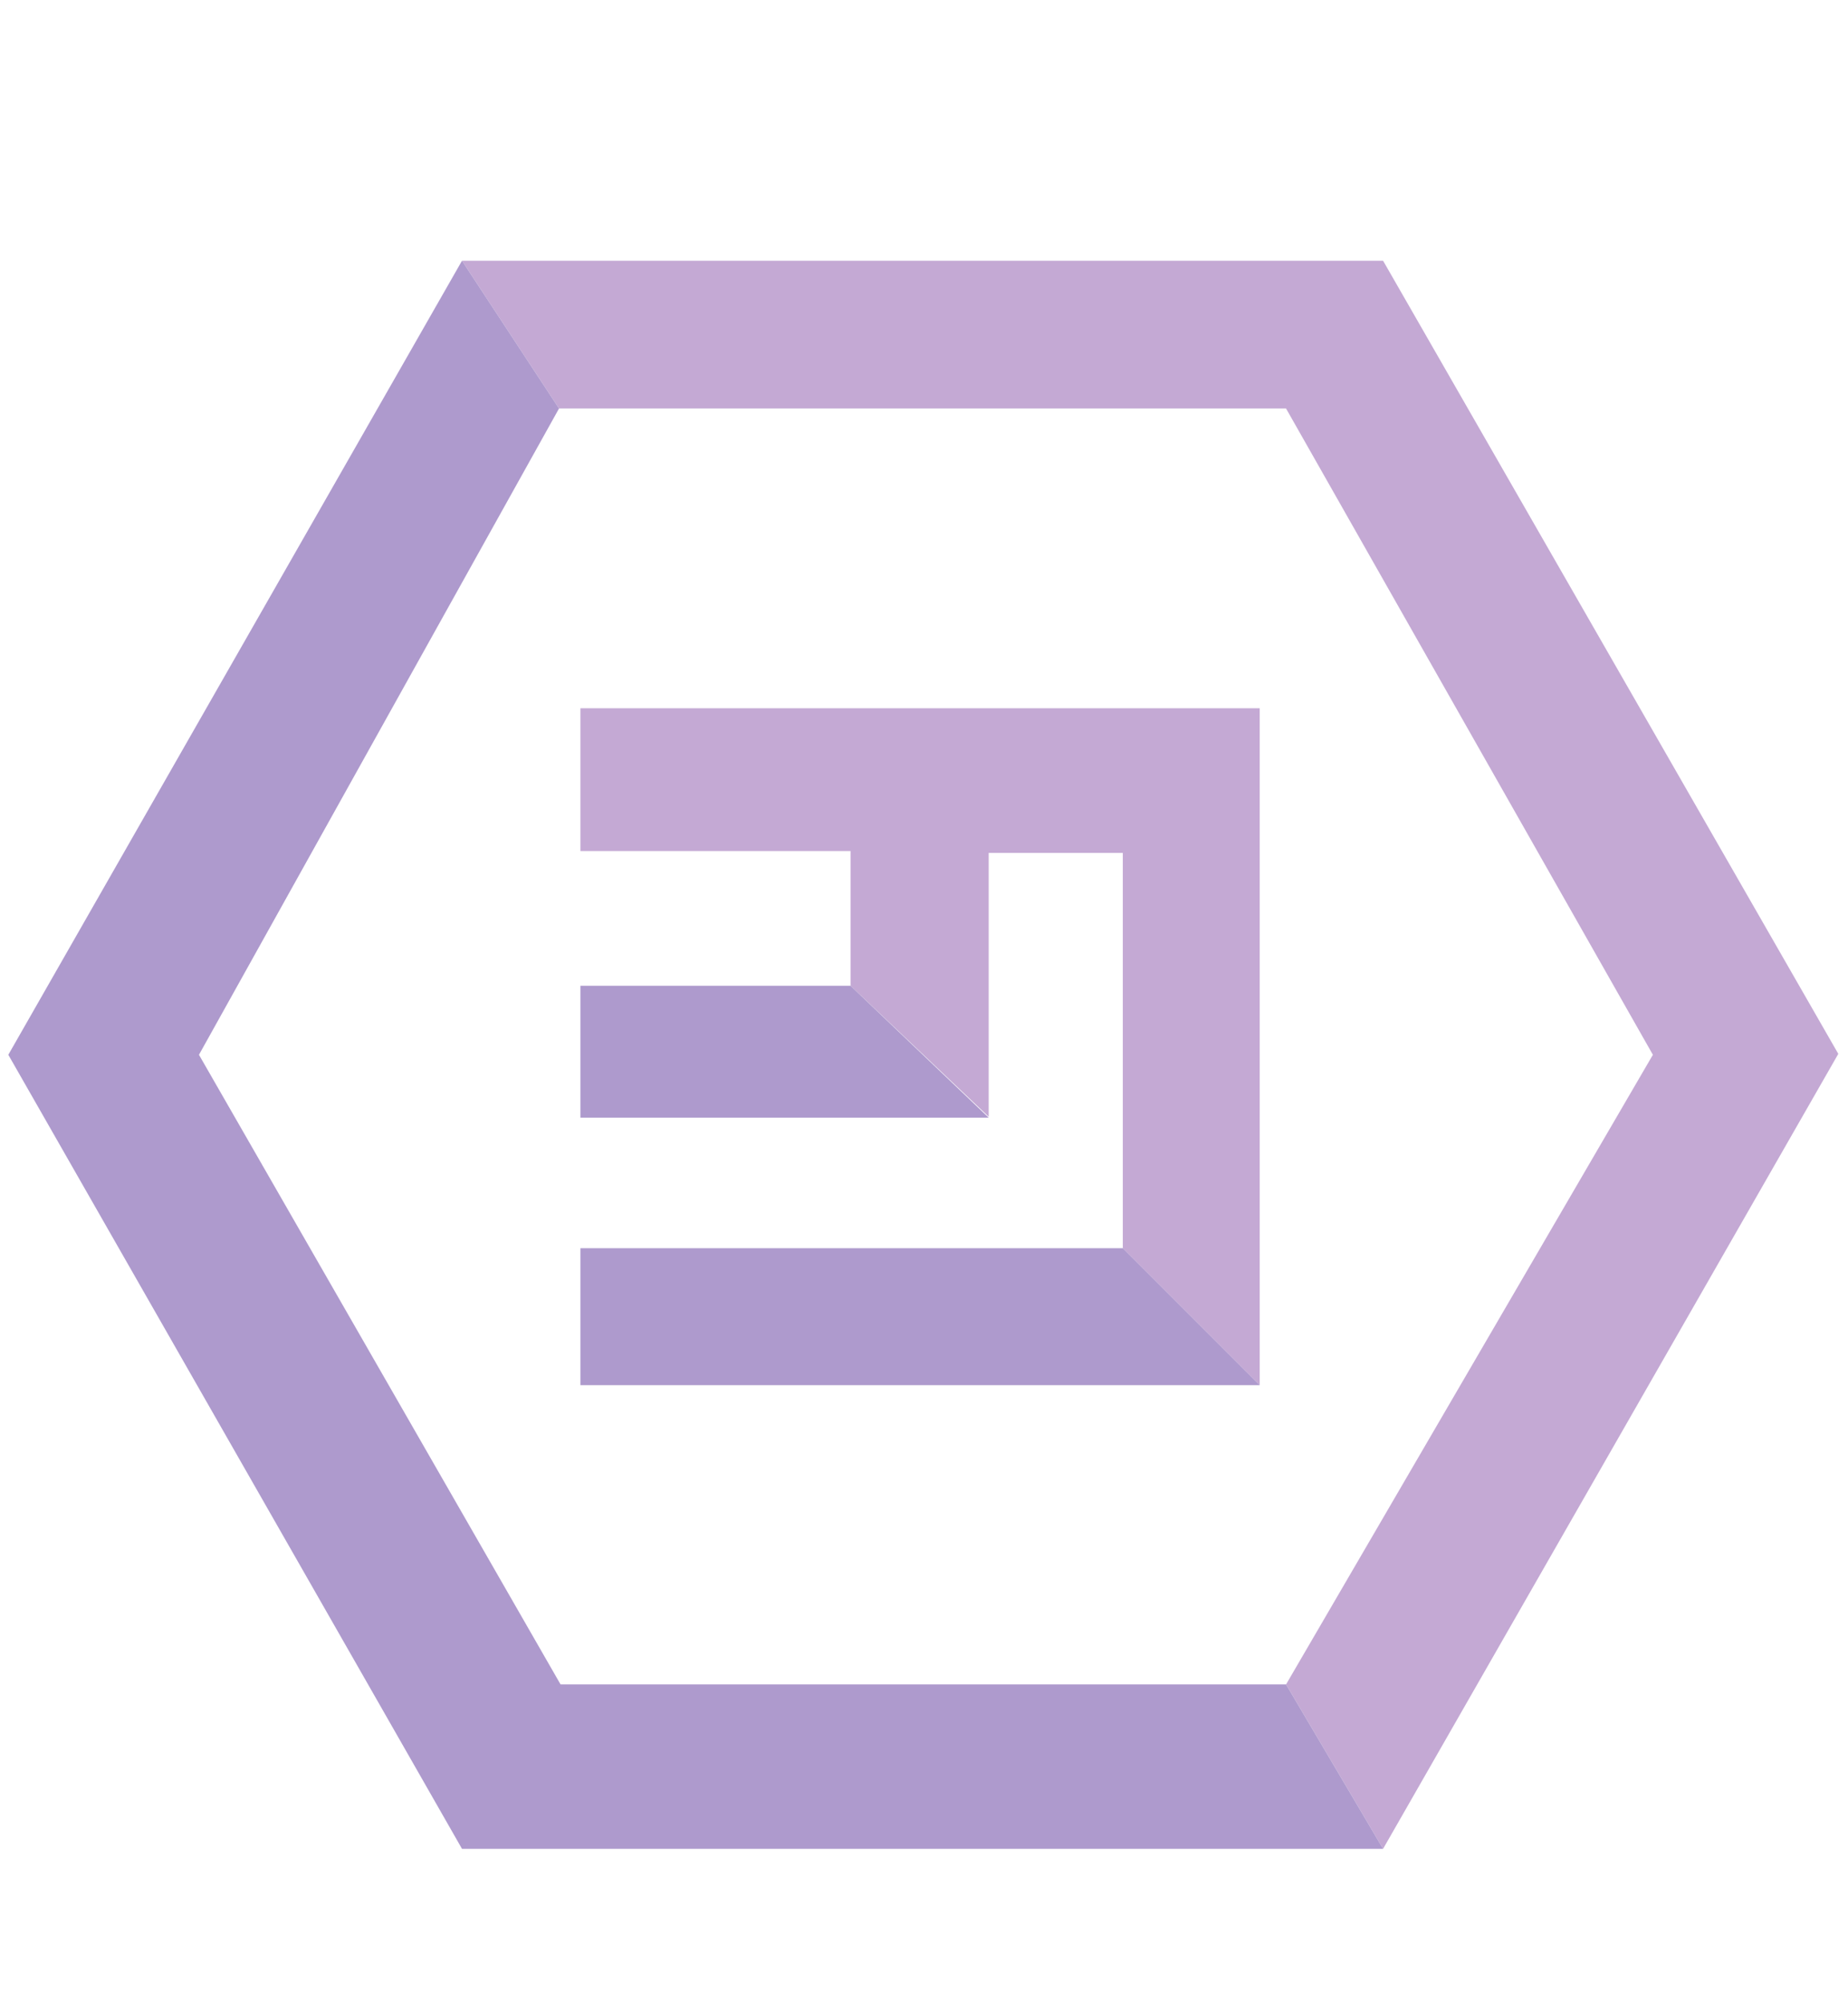 <svg width="12" height="13" viewBox="0 0 12 13" fill="none" xmlns="http://www.w3.org/2000/svg">
<path d="M8.981 1.692L11.937 6.839L8.981 11.998L8.351 10.931L10.733 6.845L8.351 2.651H3.63L3 1.692H8.981Z" fill="#C4A9D4"/>
<path d="M3 1.692L0.054 6.845L3 11.998H8.981L8.351 10.931H3.64L1.292 6.845L3.63 2.651L3 1.692Z" fill="#AE9ACD"/>
<path d="M3.769 4.596H8.18V8.989L7.291 8.1V5.535H6.42V7.247L5.523 6.397V5.523H3.769V4.596Z" fill="#C4A9D4"/>
<path d="M5.523 6.397H3.769V7.253H6.42L5.523 6.397Z" fill="#AE9ACD"/>
<path d="M7.291 8.1H3.769V8.989H8.18L7.291 8.1Z" fill="#AE9ACD"/>
</svg>
